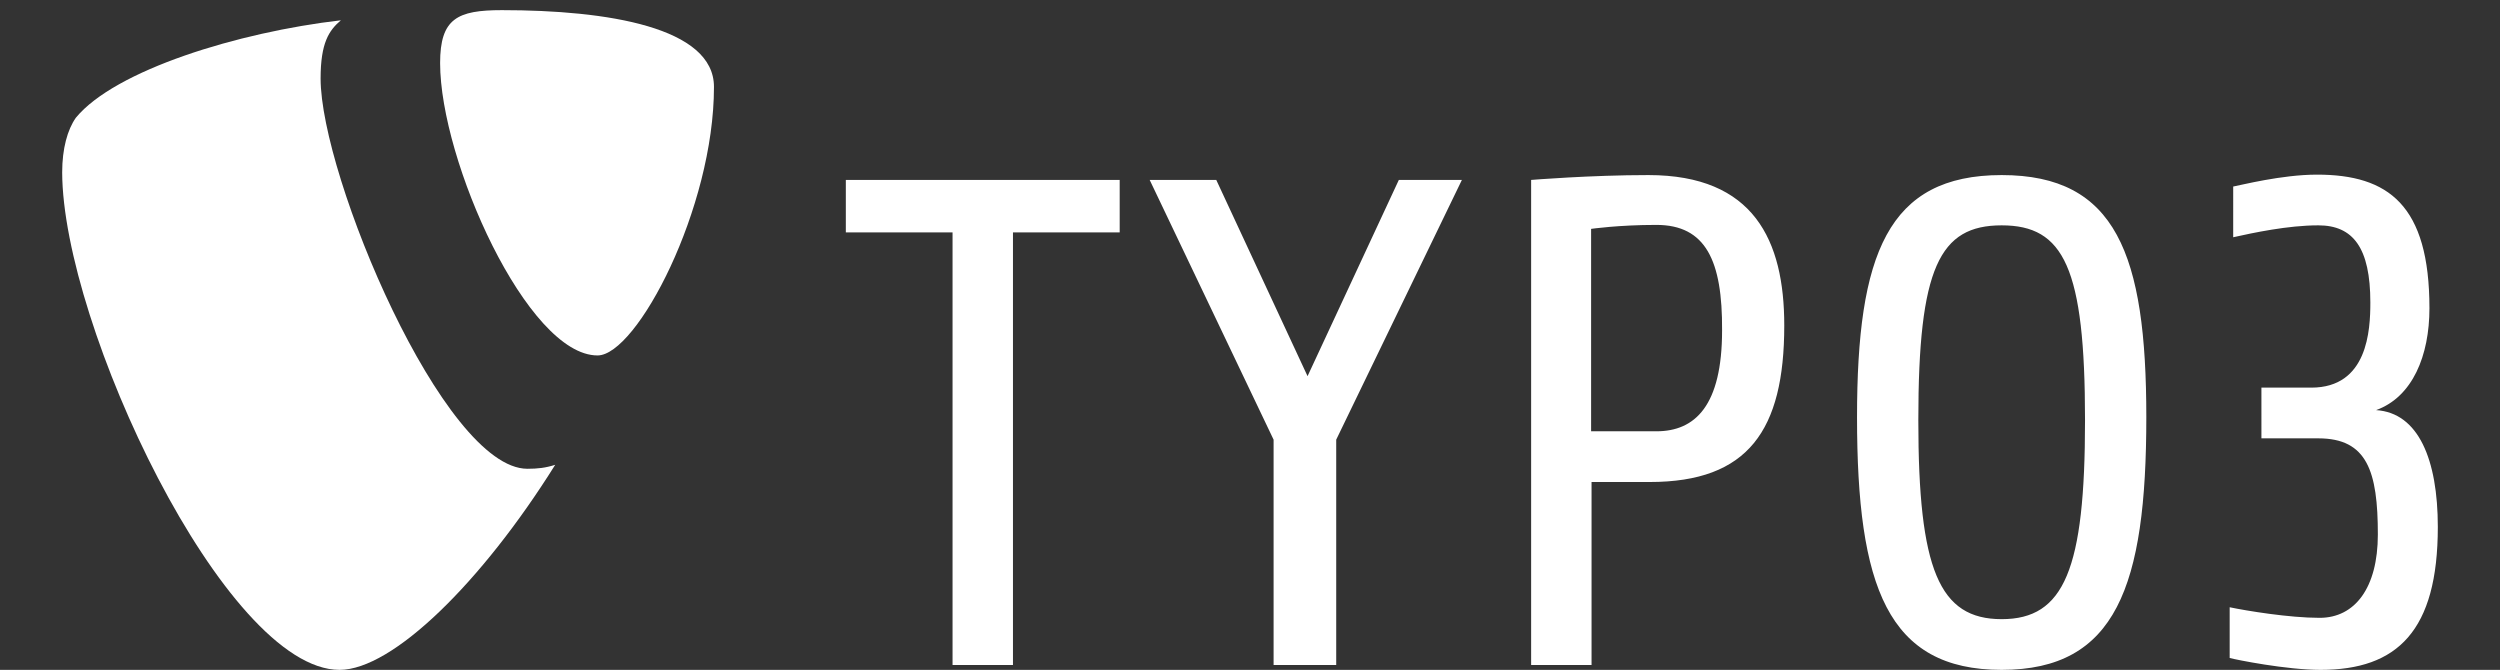 <?xml version="1.0" encoding="utf-8"?>
<!-- Generator: Adobe Illustrator 24.1.0, SVG Export Plug-In . SVG Version: 6.00 Build 0)  -->
<svg version="1.1" id="Ebene_1" xmlns="http://www.w3.org/2000/svg" xmlns:xlink="http://www.w3.org/1999/xlink" x="0px" y="0px"
	 viewBox="0 0 566.9 151.9" style="enable-background:new 0 0 566.9 151.9;" xml:space="preserve">
<rect x="0" y="0" width="566.9" height="151.9" fill="#333333" stroke="none"/>
<style type="text/css">
	.st0{fill:#FFFFFF;}
</style>
<g>
	<path class="st0" d="M229.7,52.7v98.1H216V52.7h-24.2V40.8h62.1v11.9H229.7z M303,99.7v51.1h-14.2V99.7l-28.1-58.9h15.1l20.7,44.5
		l20.7-44.5h14.3L303,99.7z M374.1,109.3h-13.2v41.5h-13.7v-110c0,0,13.5-1.1,26.6-1.1c23.9,0,30.8,14.8,30.8,34.1
		C404.6,97.6,396.4,109.3,374.1,109.3 M375.6,51c-8.6,0-14.8,0.9-14.8,0.9v45.9h14.8c8.8,0,14.9-5.8,14.9-22.9
		C390.6,59.1,386.8,51,375.6,51 M453.9,151.9c-25.9,0-32.8-18.9-32.8-57.3c0-36.9,6.9-54.9,32.8-54.9s32.8,17.9,32.8,54.9
		C486.7,133,479.8,151.9,453.9,151.9 M453.9,51.1c-14.1,0-18.9,9.6-18.9,44.2c0,33.8,4.7,45.1,18.9,45.1s18.9-11.3,18.9-45.1
		C472.8,60.7,468,51.1,453.9,51.1 M526.2,151.9c-7.7,0-19.2-2.3-20.6-2.7v-11.5c3.8,0.8,13.5,2.4,20.4,2.4c8,0,13.2-6.8,13.2-18.9
		c0-14.3-2.4-21.8-13.5-21.8h-12.9V87.9h11.3c12.8,0,13.4-13,13.4-19.3c0-12.4-3.9-17.5-11.8-17.5c-6.9,0-14.8,1.7-19.3,2.7V42.3
		c1.7-0.3,11-2.7,19-2.7c16.2,0,25.5,6.9,25.5,30.3c0,10.7-3.8,20.1-12.1,23.1c9.6,0.6,14,11.2,14,26.5
		C552.8,143.1,543.6,151.9,526.2,151.9"/>
	<path class="st0" d="M125.9,105.4c-2.2,0.7-4,0.9-6.3,0.9c-19,0-46.9-66.4-46.9-88.5c0-8.1,1.9-10.9,4.6-13.2
		C54,7.3,26.1,15.9,17.2,26.7c-1.9,2.7-3.1,7-3.1,12.4C14.2,73.6,51,151.9,77,151.9C89,151.9,109.2,132.1,125.9,105.4"/>
	<path class="st0" d="M113.8,2.3c24,0,48.1,3.9,48.1,17.4c0,27.5-17.5,60.9-26.4,60.9c-15.9,0-35.7-44.2-35.7-66.3
		C99.8,4.2,103.7,2.3,113.8,2.3"/>
</g>
</svg>
